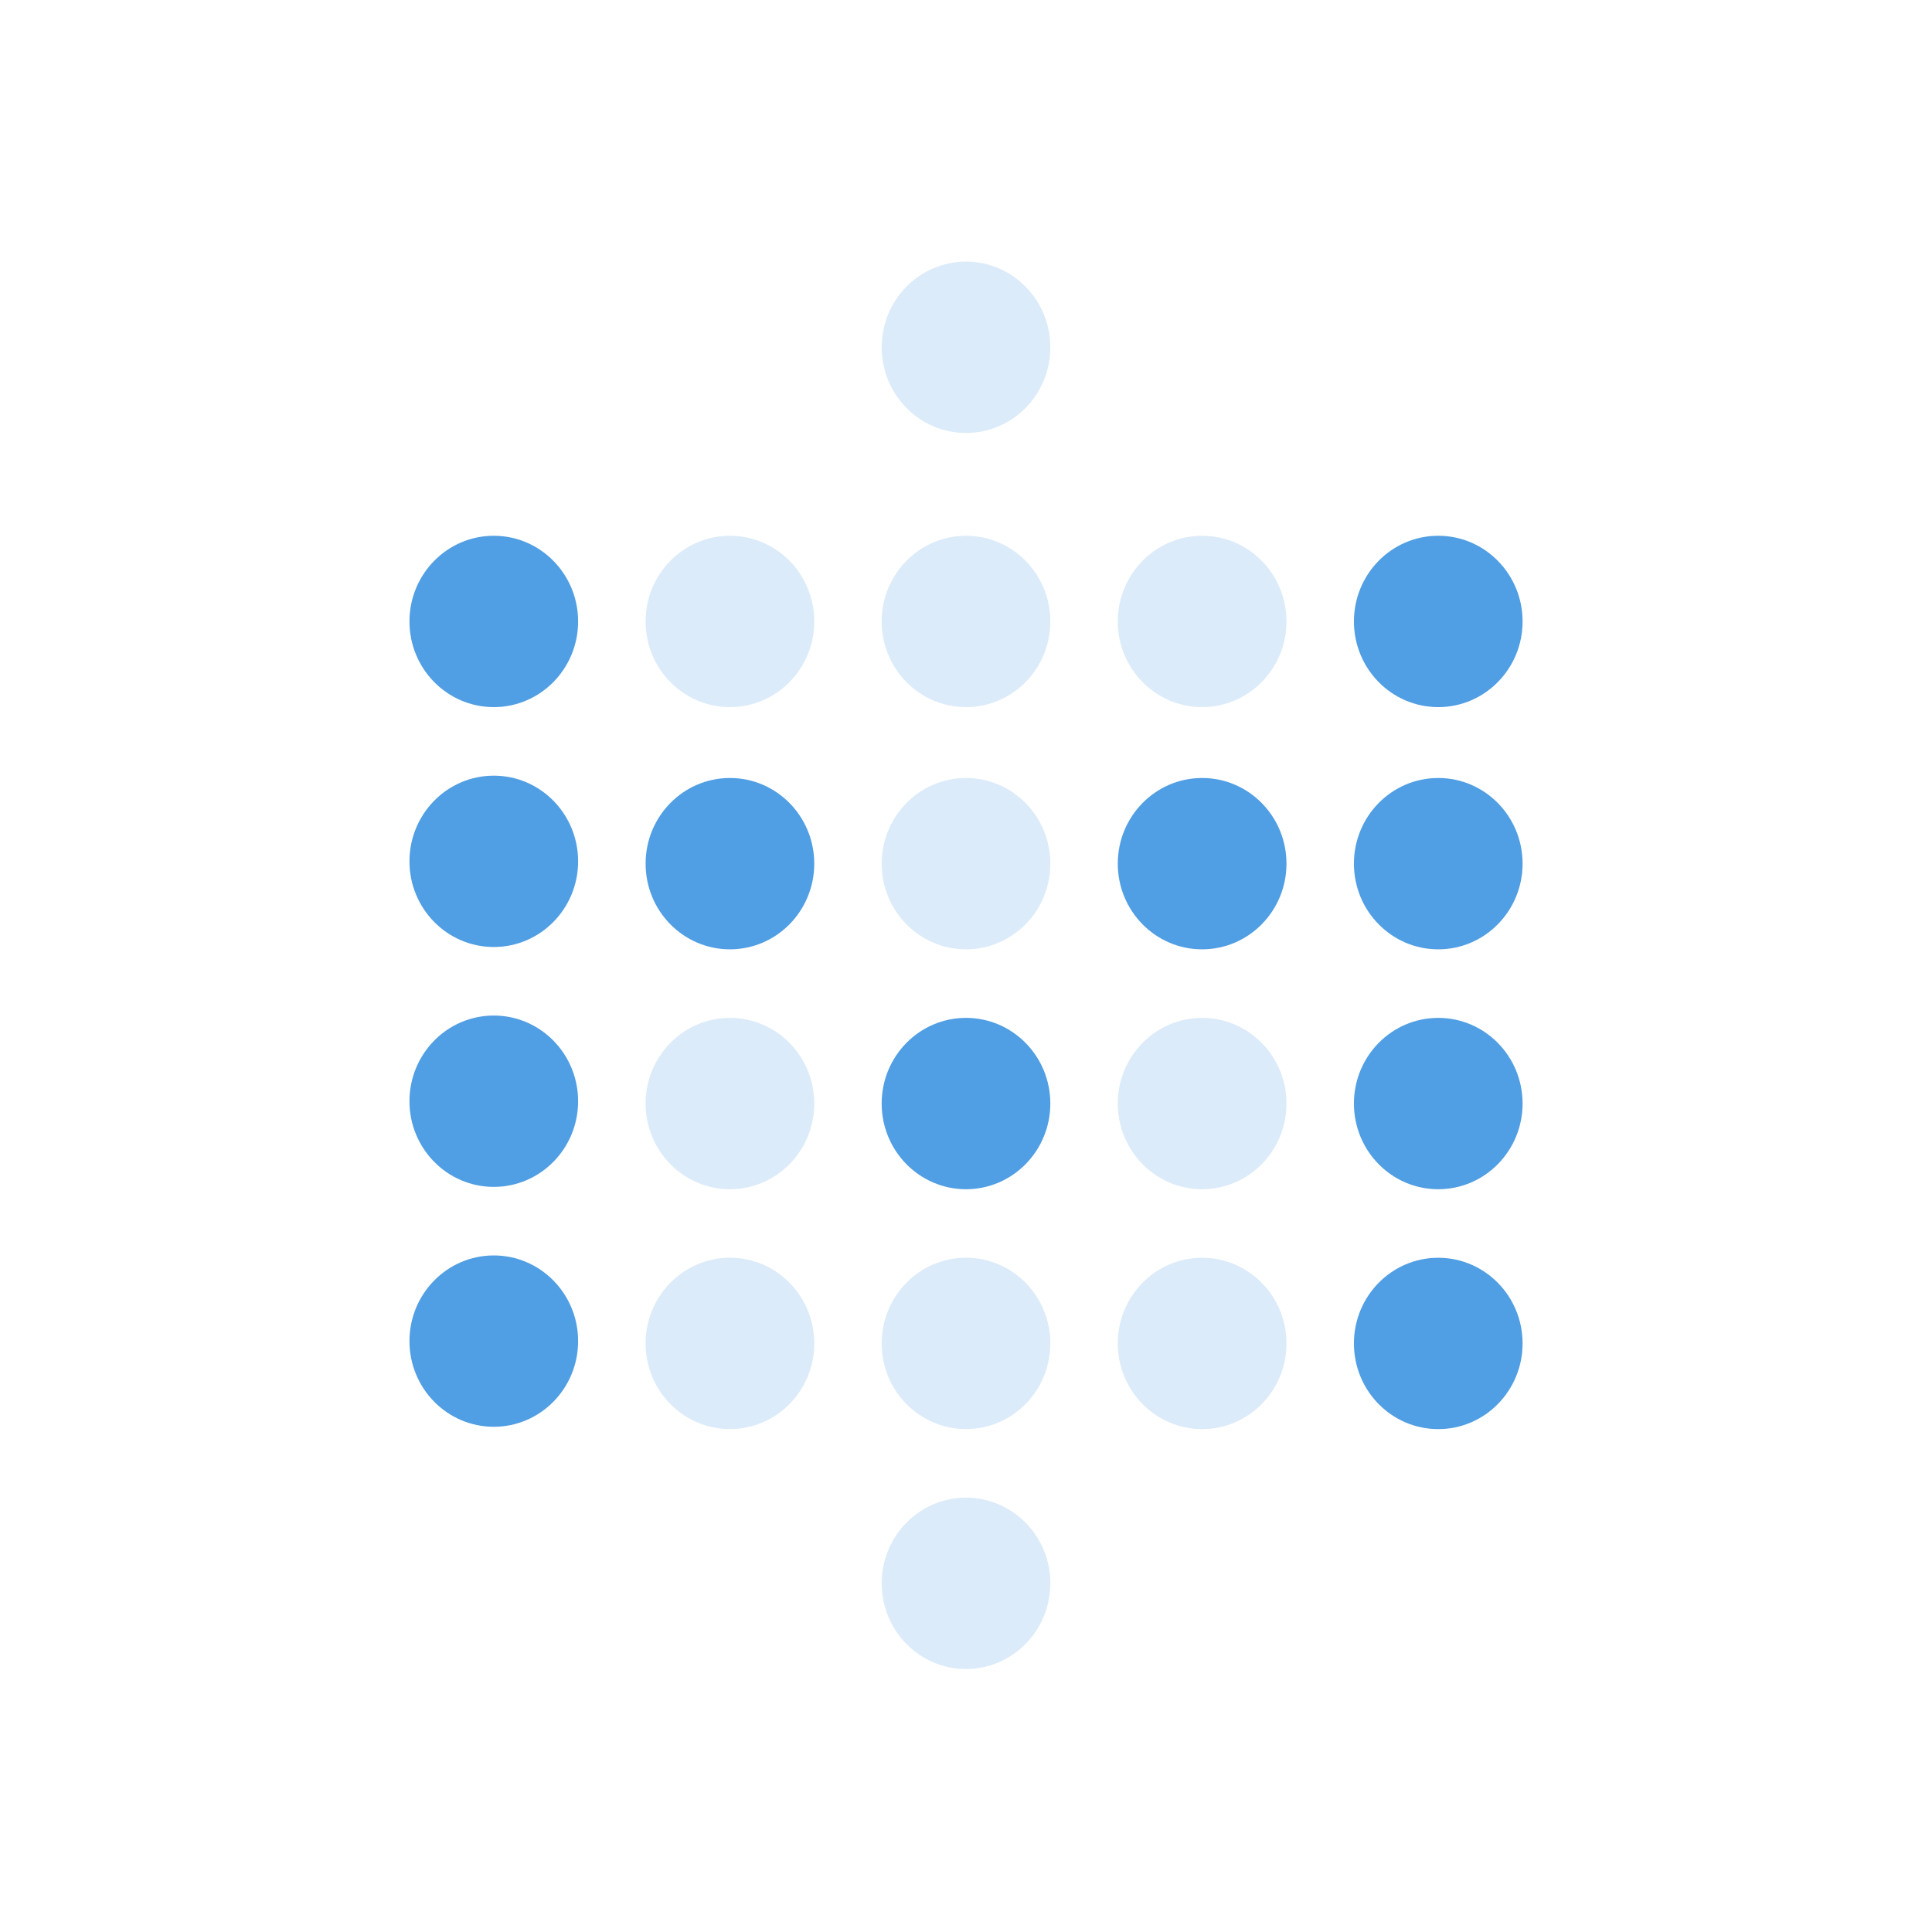 <svg width="48" height="48" viewBox="0 0 48 48" fill="none" xmlns="http://www.w3.org/2000/svg">
<rect width="48" height="48" fill="white"/>
<g clip-path="url(#clip0_7417_7215)">
<path d="M12.268 17.568C13.425 17.568 14.363 16.615 14.363 15.44C14.363 14.264 13.425 13.311 12.268 13.311C11.111 13.311 10.173 14.264 10.173 15.44C10.173 16.615 11.111 17.568 12.268 17.568Z" fill="#509EE3"/>
<path d="M12.268 23.528C13.425 23.528 14.363 22.575 14.363 21.4C14.363 20.224 13.425 19.271 12.268 19.271C11.111 19.271 10.173 20.224 10.173 21.4C10.173 22.575 11.111 23.528 12.268 23.528Z" fill="#509EE3"/>
<path opacity="0.2" d="M18.135 17.568C19.292 17.568 20.23 16.616 20.23 15.44C20.23 14.264 19.292 13.311 18.135 13.311C16.978 13.311 16.04 14.264 16.04 15.44C16.04 16.616 16.978 17.568 18.135 17.568Z" fill="#509EE3"/>
<path d="M18.135 23.586C19.292 23.586 20.23 22.633 20.23 21.457C20.23 20.282 19.292 19.329 18.135 19.329C16.978 19.329 16.04 20.282 16.04 21.457C16.04 22.633 16.978 23.586 18.135 23.586Z" fill="#509EE3"/>
<path opacity="0.2" d="M24 17.568C25.157 17.568 26.095 16.616 26.095 15.44C26.095 14.264 25.157 13.311 24 13.311C22.843 13.311 21.905 14.264 21.905 15.44C21.905 16.616 22.843 17.568 24 17.568Z" fill="#509EE3"/>
<path opacity="0.2" d="M24 10.757C25.157 10.757 26.095 9.804 26.095 8.629C26.095 7.453 25.157 6.5 24 6.5C22.843 6.5 21.905 7.453 21.905 8.629C21.905 9.804 22.843 10.757 24 10.757Z" fill="#509EE3"/>
<path opacity="0.2" d="M24 23.586C25.157 23.586 26.095 22.633 26.095 21.457C26.095 20.282 25.157 19.329 24 19.329C22.843 19.329 21.905 20.282 21.905 21.457C21.905 22.633 22.843 23.586 24 23.586Z" fill="#509EE3"/>
<path opacity="0.2" d="M29.866 17.568C31.024 17.568 31.962 16.615 31.962 15.44C31.962 14.264 31.024 13.311 29.866 13.311C28.709 13.311 27.771 14.264 27.771 15.44C27.771 16.615 28.709 17.568 29.866 17.568Z" fill="#509EE3"/>
<path d="M35.733 17.568C36.89 17.568 37.828 16.615 37.828 15.44C37.828 14.264 36.89 13.311 35.733 13.311C34.575 13.311 33.638 14.264 33.638 15.44C33.638 16.615 34.575 17.568 35.733 17.568Z" fill="#509EE3"/>
<path d="M29.866 23.586C31.024 23.586 31.962 22.633 31.962 21.457C31.962 20.282 31.024 19.329 29.866 19.329C28.709 19.329 27.771 20.282 27.771 21.457C27.771 22.633 28.709 23.586 29.866 23.586Z" fill="#509EE3"/>
<path d="M35.733 23.586C36.89 23.586 37.828 22.633 37.828 21.457C37.828 20.282 36.89 19.329 35.733 19.329C34.575 19.329 33.638 20.282 33.638 21.457C33.638 22.633 34.575 23.586 35.733 23.586Z" fill="#509EE3"/>
<path d="M12.268 29.488C13.425 29.488 14.363 28.535 14.363 27.36C14.363 26.184 13.425 25.231 12.268 25.231C11.111 25.231 10.173 26.184 10.173 27.36C10.173 28.535 11.111 29.488 12.268 29.488Z" fill="#509EE3"/>
<path opacity="0.2" d="M18.135 29.546C19.292 29.546 20.23 28.593 20.23 27.417C20.23 26.241 19.292 25.289 18.135 25.289C16.978 25.289 16.04 26.241 16.04 27.417C16.04 28.593 16.978 29.546 18.135 29.546Z" fill="#509EE3"/>
<path d="M24 29.546C25.157 29.546 26.095 28.593 26.095 27.417C26.095 26.241 25.157 25.289 24 25.289C22.843 25.289 21.905 26.241 21.905 27.417C21.905 28.593 22.843 29.546 24 29.546Z" fill="#509EE3"/>
<path opacity="0.2" d="M29.866 29.546C31.024 29.546 31.962 28.593 31.962 27.417C31.962 26.242 31.024 25.289 29.866 25.289C28.709 25.289 27.771 26.242 27.771 27.417C27.771 28.593 28.709 29.546 29.866 29.546Z" fill="#509EE3"/>
<path d="M35.733 29.546C36.89 29.546 37.828 28.593 37.828 27.417C37.828 26.242 36.89 25.289 35.733 25.289C34.575 25.289 33.638 26.242 33.638 27.417C33.638 28.593 34.575 29.546 35.733 29.546Z" fill="#509EE3"/>
<path d="M12.268 35.448C13.425 35.448 14.363 34.495 14.363 33.319C14.363 32.144 13.425 31.191 12.268 31.191C11.111 31.191 10.173 32.144 10.173 33.319C10.173 34.495 11.111 35.448 12.268 35.448Z" fill="#509EE3"/>
<path opacity="0.2" d="M18.135 35.505C19.292 35.505 20.23 34.553 20.23 33.377C20.23 32.201 19.292 31.248 18.135 31.248C16.978 31.248 16.04 32.201 16.04 33.377C16.04 34.553 16.978 35.505 18.135 35.505Z" fill="#509EE3"/>
<path opacity="0.2" d="M24 35.505C25.157 35.505 26.095 34.553 26.095 33.377C26.095 32.201 25.157 31.248 24 31.248C22.843 31.248 21.905 32.201 21.905 33.377C21.905 34.553 22.843 35.505 24 35.505Z" fill="#509EE3"/>
<path opacity="0.2" d="M24 41.466C25.157 41.466 26.095 40.513 26.095 39.337C26.095 38.162 25.157 37.209 24 37.209C22.843 37.209 21.905 38.162 21.905 39.337C21.905 40.513 22.843 41.466 24 41.466Z" fill="#509EE3"/>
<path opacity="0.2" d="M29.866 35.506C31.024 35.506 31.962 34.553 31.962 33.377C31.962 32.202 31.024 31.249 29.866 31.249C28.709 31.249 27.771 32.202 27.771 33.377C27.771 34.553 28.709 35.506 29.866 35.506Z" fill="#509EE3"/>
<path d="M35.733 35.506C36.89 35.506 37.828 34.553 37.828 33.377C37.828 32.202 36.89 31.249 35.733 31.249C34.575 31.249 33.638 32.202 33.638 33.377C33.638 34.553 34.575 35.506 35.733 35.506Z" fill="#509EE3"/>
</g>
<defs>
<clipPath id="clip0_7417_7215">
<rect width="35" height="35" fill="white" transform="translate(6.5 6.5)"/>
</clipPath>
</defs>
</svg>

